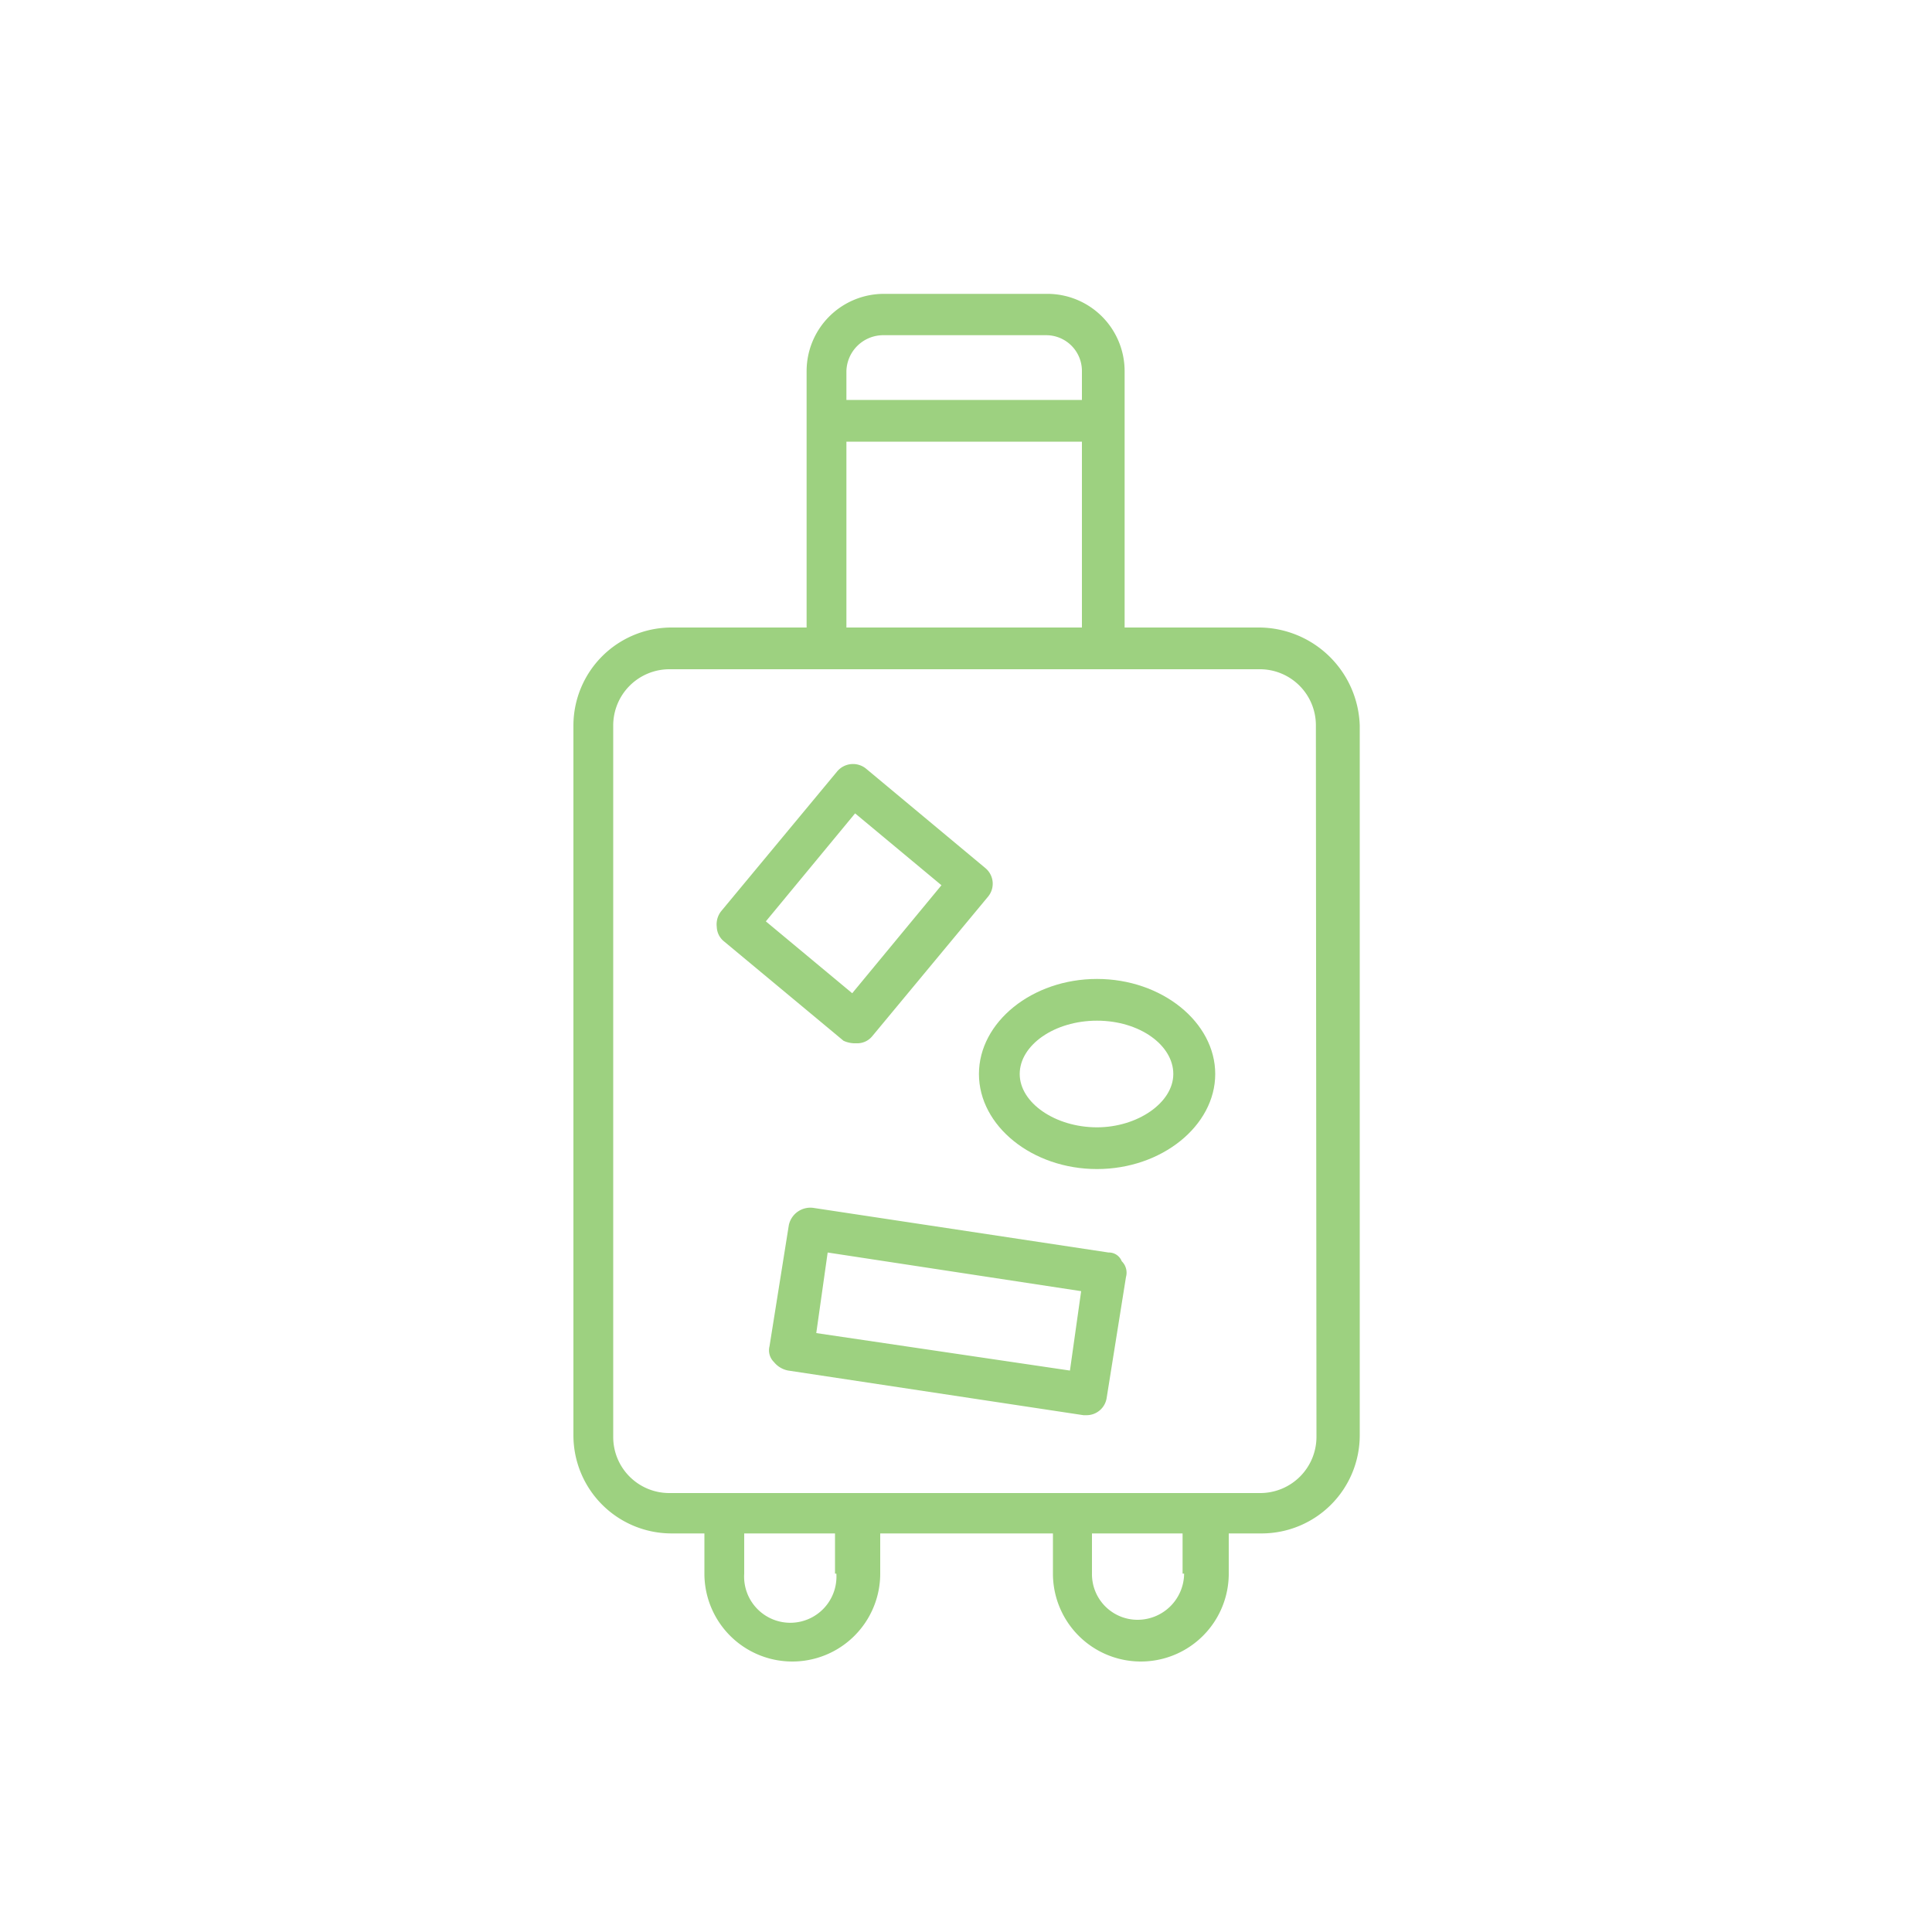 <svg xmlns="http://www.w3.org/2000/svg" id="Layer_1" data-name="Layer 1" viewBox="0 0 100 100"><defs><style>.cls-1{fill:#9dd180;}</style></defs><path class="cls-1" d="M65.21,32.48h-7V19.21a4,4,0,0,0-4-4H45.75a4,4,0,0,0-4,4V32.48h-7a5.08,5.08,0,0,0-5.07,5.07V74.3a5.08,5.08,0,0,0,5.07,5.07h1.71v2.08a4.55,4.55,0,0,0,9.1,0V79.37h8.94v2.08a4.55,4.55,0,1,0,9.1,0V79.37h1.71a5.08,5.08,0,0,0,5.07-5.07V37.55A5.24,5.24,0,0,0,65.21,32.48ZM45.75,17.35h8.42A1.85,1.85,0,0,1,56,19.21V20.7H43.81V19.21A1.91,1.91,0,0,1,45.75,17.35Zm-1.94,5.51H56v9.62H43.81Zm-.52,58.59a2.39,2.39,0,1,1-4.77,0V79.37h4.7v2.08Zm18,0a2.41,2.41,0,0,1-2.39,2.39,2.36,2.36,0,0,1-2.38-2.39V79.37h4.69v2.08Zm6.85-7.08a2.91,2.91,0,0,1-2.9,2.91H34.64a2.9,2.9,0,0,1-2.9-2.91V37.55a2.91,2.91,0,0,1,2.9-2.91H65.21a2.9,2.9,0,0,1,2.9,2.91Z"></path><path class="cls-1" d="M44.33,54h.08a1,1,0,0,0,.74-.37l6-7.23A1.05,1.05,0,0,0,51,44.93l-6.18-5.15a1.07,1.07,0,0,0-1.49.15l-6,7.23a1.1,1.1,0,0,0-.23.82,1,1,0,0,0,.38.75l6.18,5.14A1.44,1.44,0,0,0,44.33,54ZM44.26,42.1l4.47,3.72-4.62,5.59-4.47-3.72Z"></path><path class="cls-1" d="M57.38,64.83,42.1,62.52a1.14,1.14,0,0,0-1.27.89l-1,6.27a.85.85,0,0,0,.23.82,1.24,1.24,0,0,0,.74.44l15.28,2.31h.15a1.05,1.05,0,0,0,1.05-.89l1-6.26a.83.83,0,0,0-.22-.82A.71.71,0,0,0,57.38,64.83Zm-2,6.11L42.25,69l.59-4.17,13.12,2Z"></path><path class="cls-1" d="M56.78,50.67c-3.35,0-6.11,2.23-6.11,4.92s2.76,4.92,6.11,4.92,6.12-2.24,6.12-4.92S60.14,50.67,56.78,50.67Zm0,7.68c-2.16,0-4-1.27-4-2.76s1.79-2.76,4-2.76,3.95,1.27,3.95,2.76S58.87,58.35,56.78,58.35Z"></path></svg>